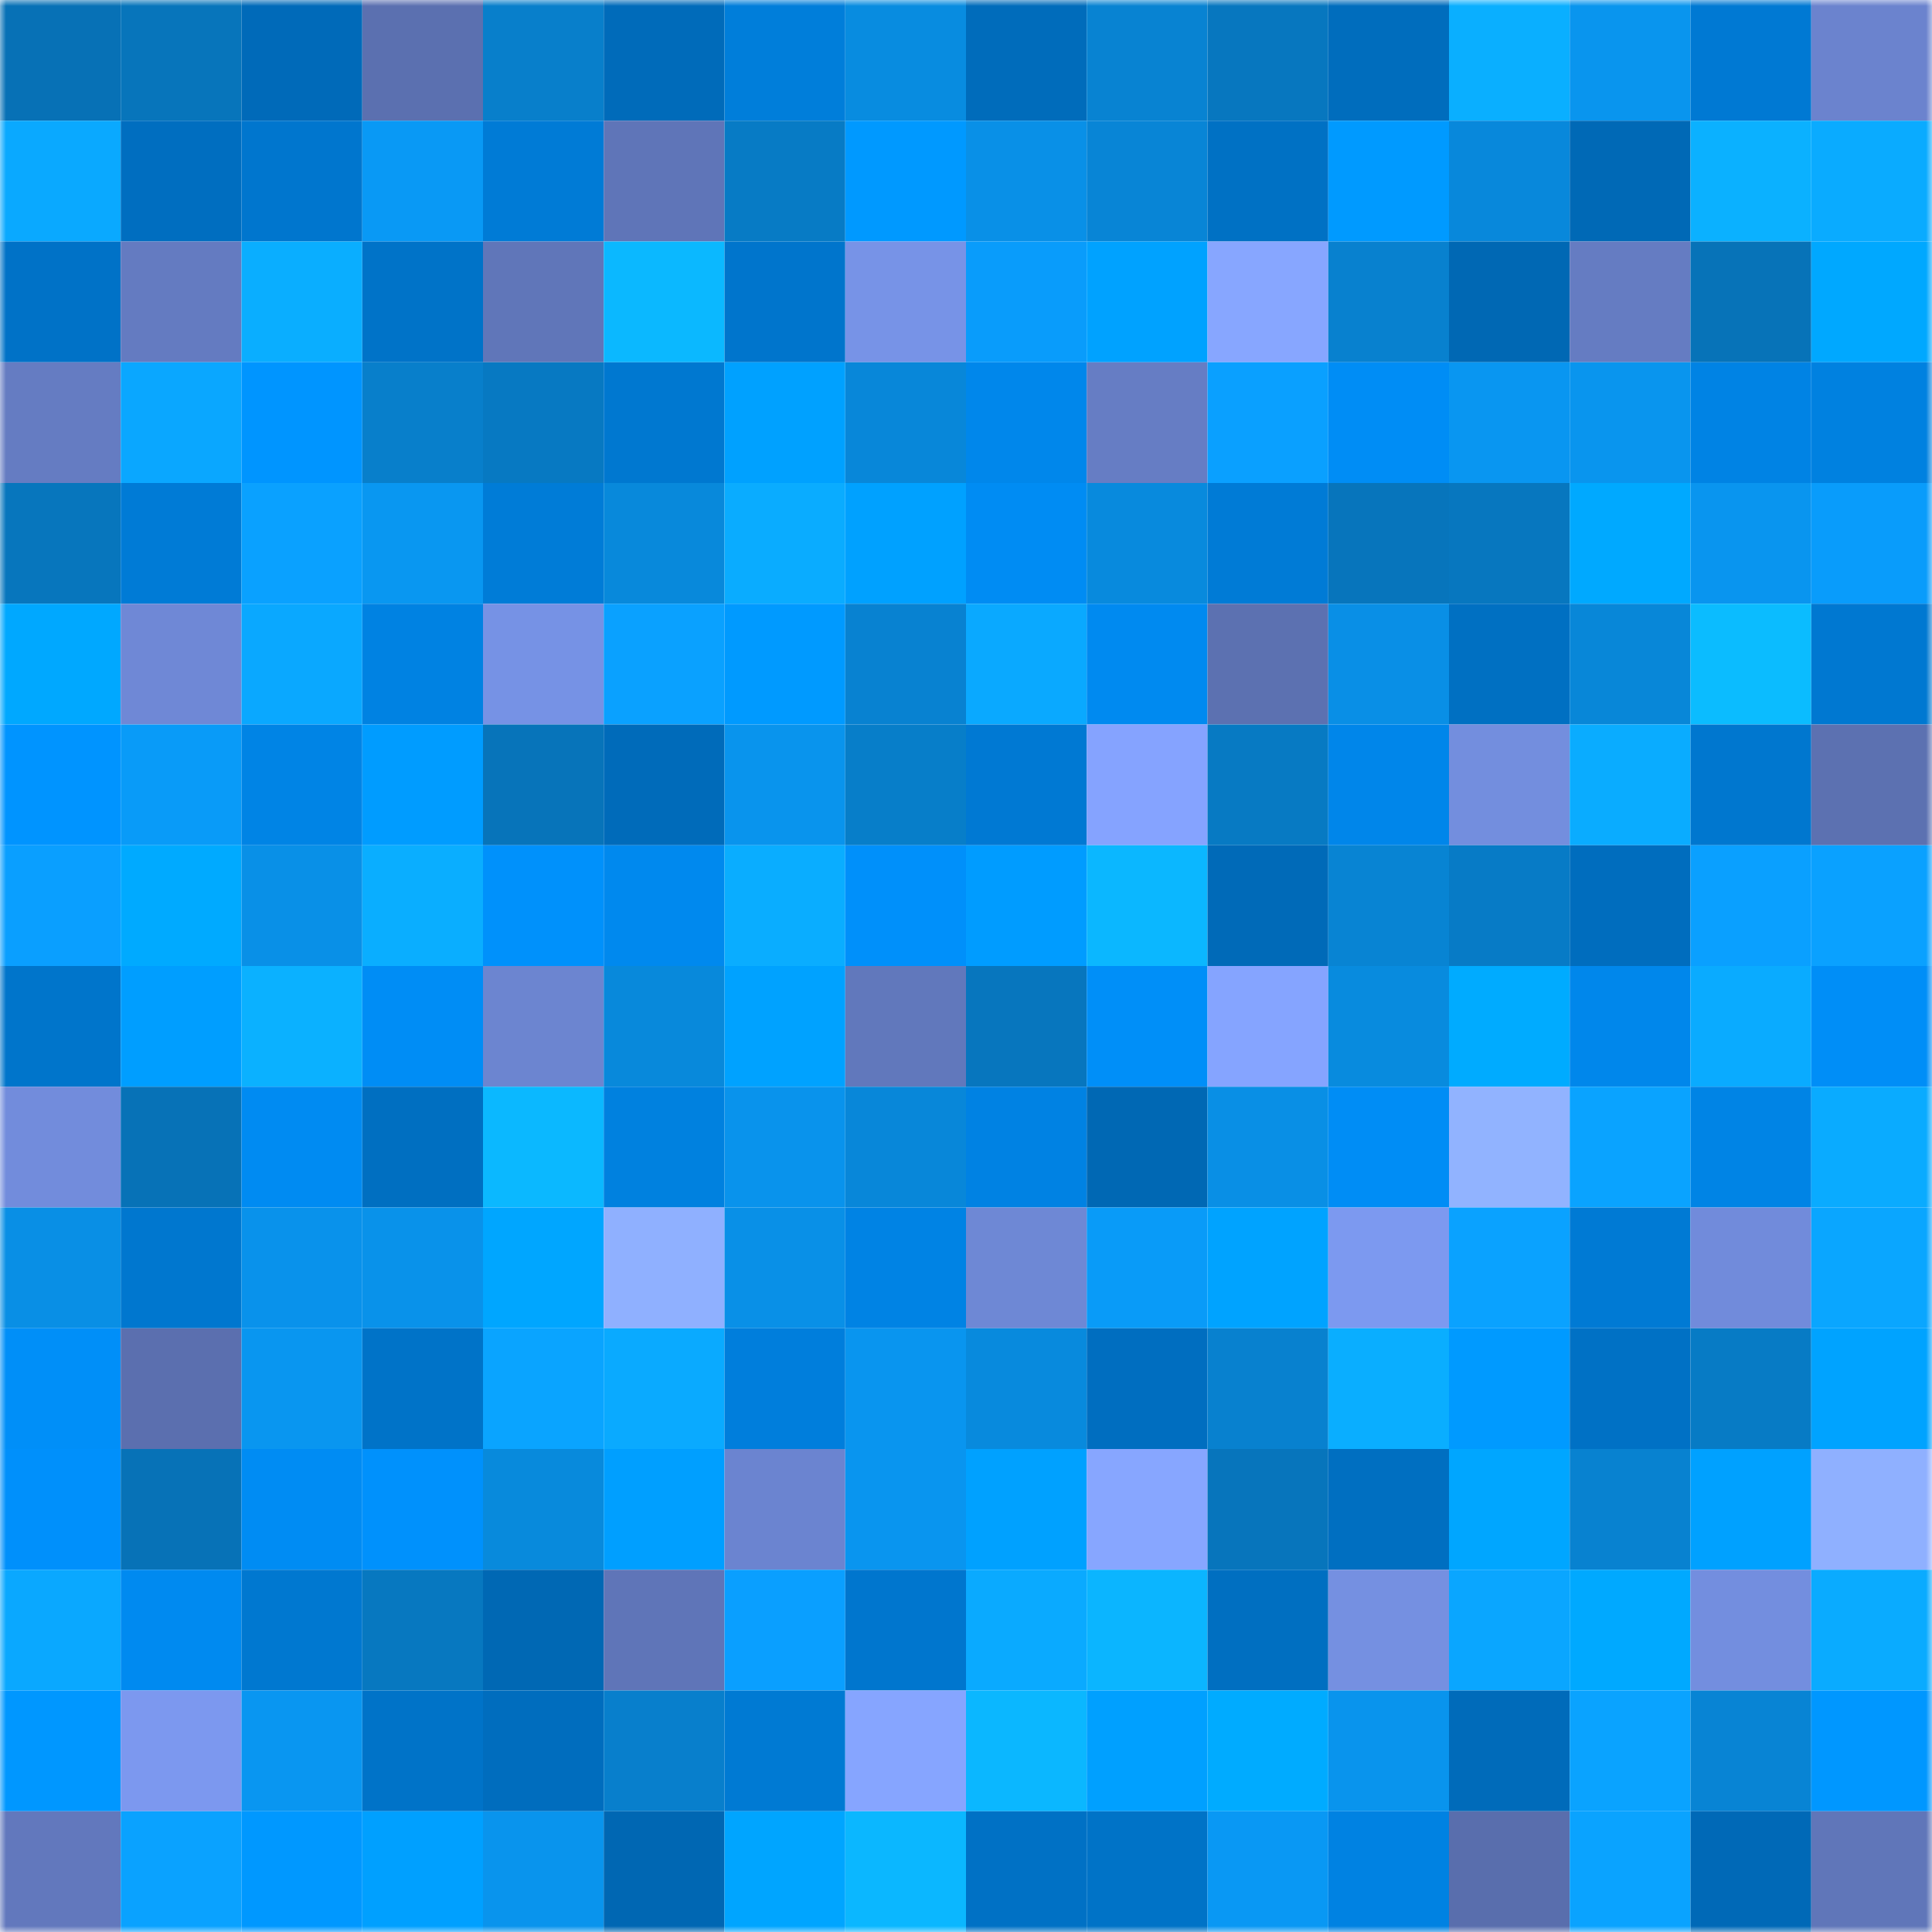 <svg viewBox="0 0 160 160" fill="none" role="img" xmlns="http://www.w3.org/2000/svg" width="240" height="240" name="ens%2Corcndwarf.eth"><mask id="1182391453" mask-type="alpha" maskUnits="userSpaceOnUse" x="0" y="0" width="160" height="160"><rect width="160" height="160" fill="#FFFFFF"></rect></mask><g mask="url(#1182391453)"><rect x="0" y="0" width="10" height="10" fill="#0771b6"></rect><rect x="10" y="0" width="10" height="10" fill="#0775bb"></rect><rect x="20" y="0" width="10" height="10" fill="#006ab9"></rect><rect x="30" y="0" width="10" height="10" fill="#5b70b0"></rect><rect x="40" y="0" width="10" height="10" fill="#087fcb"></rect><rect x="50" y="0" width="10" height="10" fill="#006bba"></rect><rect x="60" y="0" width="10" height="10" fill="#007eda"></rect><rect x="70" y="0" width="10" height="10" fill="#088ce0"></rect><rect x="80" y="0" width="10" height="10" fill="#006cbb"></rect><rect x="90" y="0" width="10" height="10" fill="#0883d2"></rect><rect x="100" y="0" width="10" height="10" fill="#0777bf"></rect><rect x="110" y="0" width="10" height="10" fill="#006dbd"></rect><rect x="120" y="0" width="10" height="10" fill="#0aafff"></rect><rect x="130" y="0" width="10" height="10" fill="#0995ee"></rect><rect x="140" y="0" width="10" height="10" fill="#0079d3"></rect><rect x="150" y="0" width="10" height="10" fill="#6b83ce"></rect><rect x="0" y="10" width="10" height="10" fill="#0aa9ff"></rect><rect x="10" y="10" width="10" height="10" fill="#006ec0"></rect><rect x="20" y="10" width="10" height="10" fill="#0076ce"></rect><rect x="30" y="10" width="10" height="10" fill="#0999f5"></rect><rect x="40" y="10" width="10" height="10" fill="#007bd6"></rect><rect x="50" y="10" width="10" height="10" fill="#5f75b8"></rect><rect x="60" y="10" width="10" height="10" fill="#077bc5"></rect><rect x="70" y="10" width="10" height="10" fill="#0099ff"></rect><rect x="80" y="10" width="10" height="10" fill="#0990e7"></rect><rect x="90" y="10" width="10" height="10" fill="#0885d6"></rect><rect x="100" y="10" width="10" height="10" fill="#0071c4"></rect><rect x="110" y="10" width="10" height="10" fill="#009aff"></rect><rect x="120" y="10" width="10" height="10" fill="#0888db"></rect><rect x="130" y="10" width="10" height="10" fill="#0069b6"></rect><rect x="140" y="10" width="10" height="10" fill="#0bb1ff"></rect><rect x="150" y="10" width="10" height="10" fill="#0aabff"></rect><rect x="0" y="20" width="10" height="10" fill="#0072c7"></rect><rect x="10" y="20" width="10" height="10" fill="#647bc1"></rect><rect x="20" y="20" width="10" height="10" fill="#0aaeff"></rect><rect x="30" y="20" width="10" height="10" fill="#0073c8"></rect><rect x="40" y="20" width="10" height="10" fill="#6076b9"></rect><rect x="50" y="20" width="10" height="10" fill="#0bb8ff"></rect><rect x="60" y="20" width="10" height="10" fill="#0075cc"></rect><rect x="70" y="20" width="10" height="10" fill="#7793e7"></rect><rect x="80" y="20" width="10" height="10" fill="#099cfb"></rect><rect x="90" y="20" width="10" height="10" fill="#00a2ff"></rect><rect x="100" y="20" width="10" height="10" fill="#87a6ff"></rect><rect x="110" y="20" width="10" height="10" fill="#0881cf"></rect><rect x="120" y="20" width="10" height="10" fill="#0068b4"></rect><rect x="130" y="20" width="10" height="10" fill="#657cc2"></rect><rect x="140" y="20" width="10" height="10" fill="#0773b8"></rect><rect x="150" y="20" width="10" height="10" fill="#00a8ff"></rect><rect x="0" y="30" width="10" height="10" fill="#657cc2"></rect><rect x="10" y="30" width="10" height="10" fill="#0aa7ff"></rect><rect x="20" y="30" width="10" height="10" fill="#0095ff"></rect><rect x="30" y="30" width="10" height="10" fill="#087fcb"></rect><rect x="40" y="30" width="10" height="10" fill="#0779c2"></rect><rect x="50" y="30" width="10" height="10" fill="#0078d0"></rect><rect x="60" y="30" width="10" height="10" fill="#00a1ff"></rect><rect x="70" y="30" width="10" height="10" fill="#0887d9"></rect><rect x="80" y="30" width="10" height="10" fill="#0087eb"></rect><rect x="90" y="30" width="10" height="10" fill="#667dc4"></rect><rect x="100" y="30" width="10" height="10" fill="#0aa0ff"></rect><rect x="110" y="30" width="10" height="10" fill="#008df5"></rect><rect x="120" y="30" width="10" height="10" fill="#0996f1"></rect><rect x="130" y="30" width="10" height="10" fill="#0995ee"></rect><rect x="140" y="30" width="10" height="10" fill="#0083e4"></rect><rect x="150" y="30" width="10" height="10" fill="#0081e0"></rect><rect x="0" y="40" width="10" height="10" fill="#0776bd"></rect><rect x="10" y="40" width="10" height="10" fill="#007bd6"></rect><rect x="20" y="40" width="10" height="10" fill="#0aa1ff"></rect><rect x="30" y="40" width="10" height="10" fill="#0997f1"></rect><rect x="40" y="40" width="10" height="10" fill="#007cd7"></rect><rect x="50" y="40" width="10" height="10" fill="#0889db"></rect><rect x="60" y="40" width="10" height="10" fill="#0aacff"></rect><rect x="70" y="40" width="10" height="10" fill="#00a1ff"></rect><rect x="80" y="40" width="10" height="10" fill="#008cf3"></rect><rect x="90" y="40" width="10" height="10" fill="#088add"></rect><rect x="100" y="40" width="10" height="10" fill="#007bd6"></rect><rect x="110" y="40" width="10" height="10" fill="#0775bc"></rect><rect x="120" y="40" width="10" height="10" fill="#0777bf"></rect><rect x="130" y="40" width="10" height="10" fill="#00a9ff"></rect><rect x="140" y="40" width="10" height="10" fill="#0995ef"></rect><rect x="150" y="40" width="10" height="10" fill="#099cfb"></rect><rect x="0" y="50" width="10" height="10" fill="#00a8ff"></rect><rect x="10" y="50" width="10" height="10" fill="#6f88d6"></rect><rect x="20" y="50" width="10" height="10" fill="#0aa8ff"></rect><rect x="30" y="50" width="10" height="10" fill="#0082e2"></rect><rect x="40" y="50" width="10" height="10" fill="#7692e5"></rect><rect x="50" y="50" width="10" height="10" fill="#0aa1ff"></rect><rect x="60" y="50" width="10" height="10" fill="#009aff"></rect><rect x="70" y="50" width="10" height="10" fill="#0882d1"></rect><rect x="80" y="50" width="10" height="10" fill="#0aa9ff"></rect><rect x="90" y="50" width="10" height="10" fill="#008af0"></rect><rect x="100" y="50" width="10" height="10" fill="#5c71b1"></rect><rect x="110" y="50" width="10" height="10" fill="#098fe6"></rect><rect x="120" y="50" width="10" height="10" fill="#0070c2"></rect><rect x="130" y="50" width="10" height="10" fill="#0887d8"></rect><rect x="140" y="50" width="10" height="10" fill="#0bbcff"></rect><rect x="150" y="50" width="10" height="10" fill="#0078d1"></rect><rect x="0" y="60" width="10" height="10" fill="#0094ff"></rect><rect x="10" y="60" width="10" height="10" fill="#099bf8"></rect><rect x="20" y="60" width="10" height="10" fill="#0084e5"></rect><rect x="30" y="60" width="10" height="10" fill="#009cff"></rect><rect x="40" y="60" width="10" height="10" fill="#0774ba"></rect><rect x="50" y="60" width="10" height="10" fill="#006bba"></rect><rect x="60" y="60" width="10" height="10" fill="#0994ed"></rect><rect x="70" y="60" width="10" height="10" fill="#077ec9"></rect><rect x="80" y="60" width="10" height="10" fill="#0079d3"></rect><rect x="90" y="60" width="10" height="10" fill="#85a3ff"></rect><rect x="100" y="60" width="10" height="10" fill="#077ac3"></rect><rect x="110" y="60" width="10" height="10" fill="#0086ea"></rect><rect x="120" y="60" width="10" height="10" fill="#738ede"></rect><rect x="130" y="60" width="10" height="10" fill="#0aacff"></rect><rect x="140" y="60" width="10" height="10" fill="#0077cf"></rect><rect x="150" y="60" width="10" height="10" fill="#5c71b1"></rect><rect x="0" y="70" width="10" height="10" fill="#0a9fff"></rect><rect x="10" y="70" width="10" height="10" fill="#00aaff"></rect><rect x="20" y="70" width="10" height="10" fill="#0990e7"></rect><rect x="30" y="70" width="10" height="10" fill="#0aaeff"></rect><rect x="40" y="70" width="10" height="10" fill="#0091fb"></rect><rect x="50" y="70" width="10" height="10" fill="#0089ee"></rect><rect x="60" y="70" width="10" height="10" fill="#0aadff"></rect><rect x="70" y="70" width="10" height="10" fill="#0090fa"></rect><rect x="80" y="70" width="10" height="10" fill="#009cff"></rect><rect x="90" y="70" width="10" height="10" fill="#0bb7ff"></rect><rect x="100" y="70" width="10" height="10" fill="#006ab8"></rect><rect x="110" y="70" width="10" height="10" fill="#0884d3"></rect><rect x="120" y="70" width="10" height="10" fill="#077bc6"></rect><rect x="130" y="70" width="10" height="10" fill="#006dbe"></rect><rect x="140" y="70" width="10" height="10" fill="#0aa0ff"></rect><rect x="150" y="70" width="10" height="10" fill="#0aa1ff"></rect><rect x="0" y="80" width="10" height="10" fill="#0075cb"></rect><rect x="10" y="80" width="10" height="10" fill="#009eff"></rect><rect x="20" y="80" width="10" height="10" fill="#0bb1ff"></rect><rect x="30" y="80" width="10" height="10" fill="#008df5"></rect><rect x="40" y="80" width="10" height="10" fill="#6c85d0"></rect><rect x="50" y="80" width="10" height="10" fill="#0889db"></rect><rect x="60" y="80" width="10" height="10" fill="#00a2ff"></rect><rect x="70" y="80" width="10" height="10" fill="#6178bc"></rect><rect x="80" y="80" width="10" height="10" fill="#0776be"></rect><rect x="90" y="80" width="10" height="10" fill="#008ff8"></rect><rect x="100" y="80" width="10" height="10" fill="#85a4ff"></rect><rect x="110" y="80" width="10" height="10" fill="#088bde"></rect><rect x="120" y="80" width="10" height="10" fill="#00abff"></rect><rect x="130" y="80" width="10" height="10" fill="#0087eb"></rect><rect x="140" y="80" width="10" height="10" fill="#0aabff"></rect><rect x="150" y="80" width="10" height="10" fill="#008ef7"></rect><rect x="0" y="90" width="10" height="10" fill="#728cdc"></rect><rect x="10" y="90" width="10" height="10" fill="#0772b7"></rect><rect x="20" y="90" width="10" height="10" fill="#008bf2"></rect><rect x="30" y="90" width="10" height="10" fill="#006fc1"></rect><rect x="40" y="90" width="10" height="10" fill="#0bb8ff"></rect><rect x="50" y="90" width="10" height="10" fill="#0081df"></rect><rect x="60" y="90" width="10" height="10" fill="#0993ec"></rect><rect x="70" y="90" width="10" height="10" fill="#0887d9"></rect><rect x="80" y="90" width="10" height="10" fill="#0082e3"></rect><rect x="90" y="90" width="10" height="10" fill="#0068b4"></rect><rect x="100" y="90" width="10" height="10" fill="#098fe5"></rect><rect x="110" y="90" width="10" height="10" fill="#008df5"></rect><rect x="120" y="90" width="10" height="10" fill="#91b3ff"></rect><rect x="130" y="90" width="10" height="10" fill="#0aa3ff"></rect><rect x="140" y="90" width="10" height="10" fill="#0084e5"></rect><rect x="150" y="90" width="10" height="10" fill="#0aabff"></rect><rect x="0" y="100" width="10" height="10" fill="#098fe5"></rect><rect x="10" y="100" width="10" height="10" fill="#0077cf"></rect><rect x="20" y="100" width="10" height="10" fill="#0992eb"></rect><rect x="30" y="100" width="10" height="10" fill="#0992ea"></rect><rect x="40" y="100" width="10" height="10" fill="#00a6ff"></rect><rect x="50" y="100" width="10" height="10" fill="#8fb0ff"></rect><rect x="60" y="100" width="10" height="10" fill="#0990e7"></rect><rect x="70" y="100" width="10" height="10" fill="#0083e4"></rect><rect x="80" y="100" width="10" height="10" fill="#6e88d5"></rect><rect x="90" y="100" width="10" height="10" fill="#099bf8"></rect><rect x="100" y="100" width="10" height="10" fill="#00a3ff"></rect><rect x="110" y="100" width="10" height="10" fill="#7c99f0"></rect><rect x="120" y="100" width="10" height="10" fill="#0aa2ff"></rect><rect x="130" y="100" width="10" height="10" fill="#007ad4"></rect><rect x="140" y="100" width="10" height="10" fill="#718bdb"></rect><rect x="150" y="100" width="10" height="10" fill="#0aa6ff"></rect><rect x="0" y="110" width="10" height="10" fill="#008ff8"></rect><rect x="10" y="110" width="10" height="10" fill="#5b6faf"></rect><rect x="20" y="110" width="10" height="10" fill="#0996f0"></rect><rect x="30" y="110" width="10" height="10" fill="#0073c8"></rect><rect x="40" y="110" width="10" height="10" fill="#0aa4ff"></rect><rect x="50" y="110" width="10" height="10" fill="#0aaaff"></rect><rect x="60" y="110" width="10" height="10" fill="#007edc"></rect><rect x="70" y="110" width="10" height="10" fill="#0995ef"></rect><rect x="80" y="110" width="10" height="10" fill="#088add"></rect><rect x="90" y="110" width="10" height="10" fill="#006ec0"></rect><rect x="100" y="110" width="10" height="10" fill="#0881cf"></rect><rect x="110" y="110" width="10" height="10" fill="#0aaeff"></rect><rect x="120" y="110" width="10" height="10" fill="#009aff"></rect><rect x="130" y="110" width="10" height="10" fill="#0071c5"></rect><rect x="140" y="110" width="10" height="10" fill="#077bc5"></rect><rect x="150" y="110" width="10" height="10" fill="#00a3ff"></rect><rect x="0" y="120" width="10" height="10" fill="#0090fb"></rect><rect x="10" y="120" width="10" height="10" fill="#0772b7"></rect><rect x="20" y="120" width="10" height="10" fill="#008cf3"></rect><rect x="30" y="120" width="10" height="10" fill="#0091fc"></rect><rect x="40" y="120" width="10" height="10" fill="#088adc"></rect><rect x="50" y="120" width="10" height="10" fill="#009fff"></rect><rect x="60" y="120" width="10" height="10" fill="#6b84d0"></rect><rect x="70" y="120" width="10" height="10" fill="#0995ef"></rect><rect x="80" y="120" width="10" height="10" fill="#00a1ff"></rect><rect x="90" y="120" width="10" height="10" fill="#87a6ff"></rect><rect x="100" y="120" width="10" height="10" fill="#0775bc"></rect><rect x="110" y="120" width="10" height="10" fill="#006fc1"></rect><rect x="120" y="120" width="10" height="10" fill="#00a6ff"></rect><rect x="130" y="120" width="10" height="10" fill="#0882d0"></rect><rect x="140" y="120" width="10" height="10" fill="#00a1ff"></rect><rect x="150" y="120" width="10" height="10" fill="#8fb0ff"></rect><rect x="0" y="130" width="10" height="10" fill="#0aa8ff"></rect><rect x="10" y="130" width="10" height="10" fill="#008af0"></rect><rect x="20" y="130" width="10" height="10" fill="#0078d0"></rect><rect x="30" y="130" width="10" height="10" fill="#0778c0"></rect><rect x="40" y="130" width="10" height="10" fill="#0068b4"></rect><rect x="50" y="130" width="10" height="10" fill="#5f75b8"></rect><rect x="60" y="130" width="10" height="10" fill="#0a9fff"></rect><rect x="70" y="130" width="10" height="10" fill="#0076ce"></rect><rect x="80" y="130" width="10" height="10" fill="#0aaaff"></rect><rect x="90" y="130" width="10" height="10" fill="#0bb5ff"></rect><rect x="100" y="130" width="10" height="10" fill="#006fc1"></rect><rect x="110" y="130" width="10" height="10" fill="#7590e1"></rect><rect x="120" y="130" width="10" height="10" fill="#0aa6ff"></rect><rect x="130" y="130" width="10" height="10" fill="#00a9ff"></rect><rect x="140" y="130" width="10" height="10" fill="#738edf"></rect><rect x="150" y="130" width="10" height="10" fill="#0aabff"></rect><rect x="0" y="140" width="10" height="10" fill="#0097ff"></rect><rect x="10" y="140" width="10" height="10" fill="#7c98ef"></rect><rect x="20" y="140" width="10" height="10" fill="#0996f1"></rect><rect x="30" y="140" width="10" height="10" fill="#0073c8"></rect><rect x="40" y="140" width="10" height="10" fill="#006dbe"></rect><rect x="50" y="140" width="10" height="10" fill="#087fcc"></rect><rect x="60" y="140" width="10" height="10" fill="#007ad3"></rect><rect x="70" y="140" width="10" height="10" fill="#86a5ff"></rect><rect x="80" y="140" width="10" height="10" fill="#0bb7ff"></rect><rect x="90" y="140" width="10" height="10" fill="#00a0ff"></rect><rect x="100" y="140" width="10" height="10" fill="#00abff"></rect><rect x="110" y="140" width="10" height="10" fill="#0994ed"></rect><rect x="120" y="140" width="10" height="10" fill="#006bba"></rect><rect x="130" y="140" width="10" height="10" fill="#0aa3ff"></rect><rect x="140" y="140" width="10" height="10" fill="#0884d4"></rect><rect x="150" y="140" width="10" height="10" fill="#0097ff"></rect><rect x="0" y="150" width="10" height="10" fill="#6278bd"></rect><rect x="10" y="150" width="10" height="10" fill="#0aa2ff"></rect><rect x="20" y="150" width="10" height="10" fill="#0098ff"></rect><rect x="30" y="150" width="10" height="10" fill="#00a0ff"></rect><rect x="40" y="150" width="10" height="10" fill="#0994ed"></rect><rect x="50" y="150" width="10" height="10" fill="#0067b3"></rect><rect x="60" y="150" width="10" height="10" fill="#00a5ff"></rect><rect x="70" y="150" width="10" height="10" fill="#0bb7ff"></rect><rect x="80" y="150" width="10" height="10" fill="#0071c5"></rect><rect x="90" y="150" width="10" height="10" fill="#0073c7"></rect><rect x="100" y="150" width="10" height="10" fill="#0998f4"></rect><rect x="110" y="150" width="10" height="10" fill="#0082e2"></rect><rect x="120" y="150" width="10" height="10" fill="#596ead"></rect><rect x="130" y="150" width="10" height="10" fill="#0aa3ff"></rect><rect x="140" y="150" width="10" height="10" fill="#0069b7"></rect><rect x="150" y="150" width="10" height="10" fill="#6076b9"></rect></g></svg>